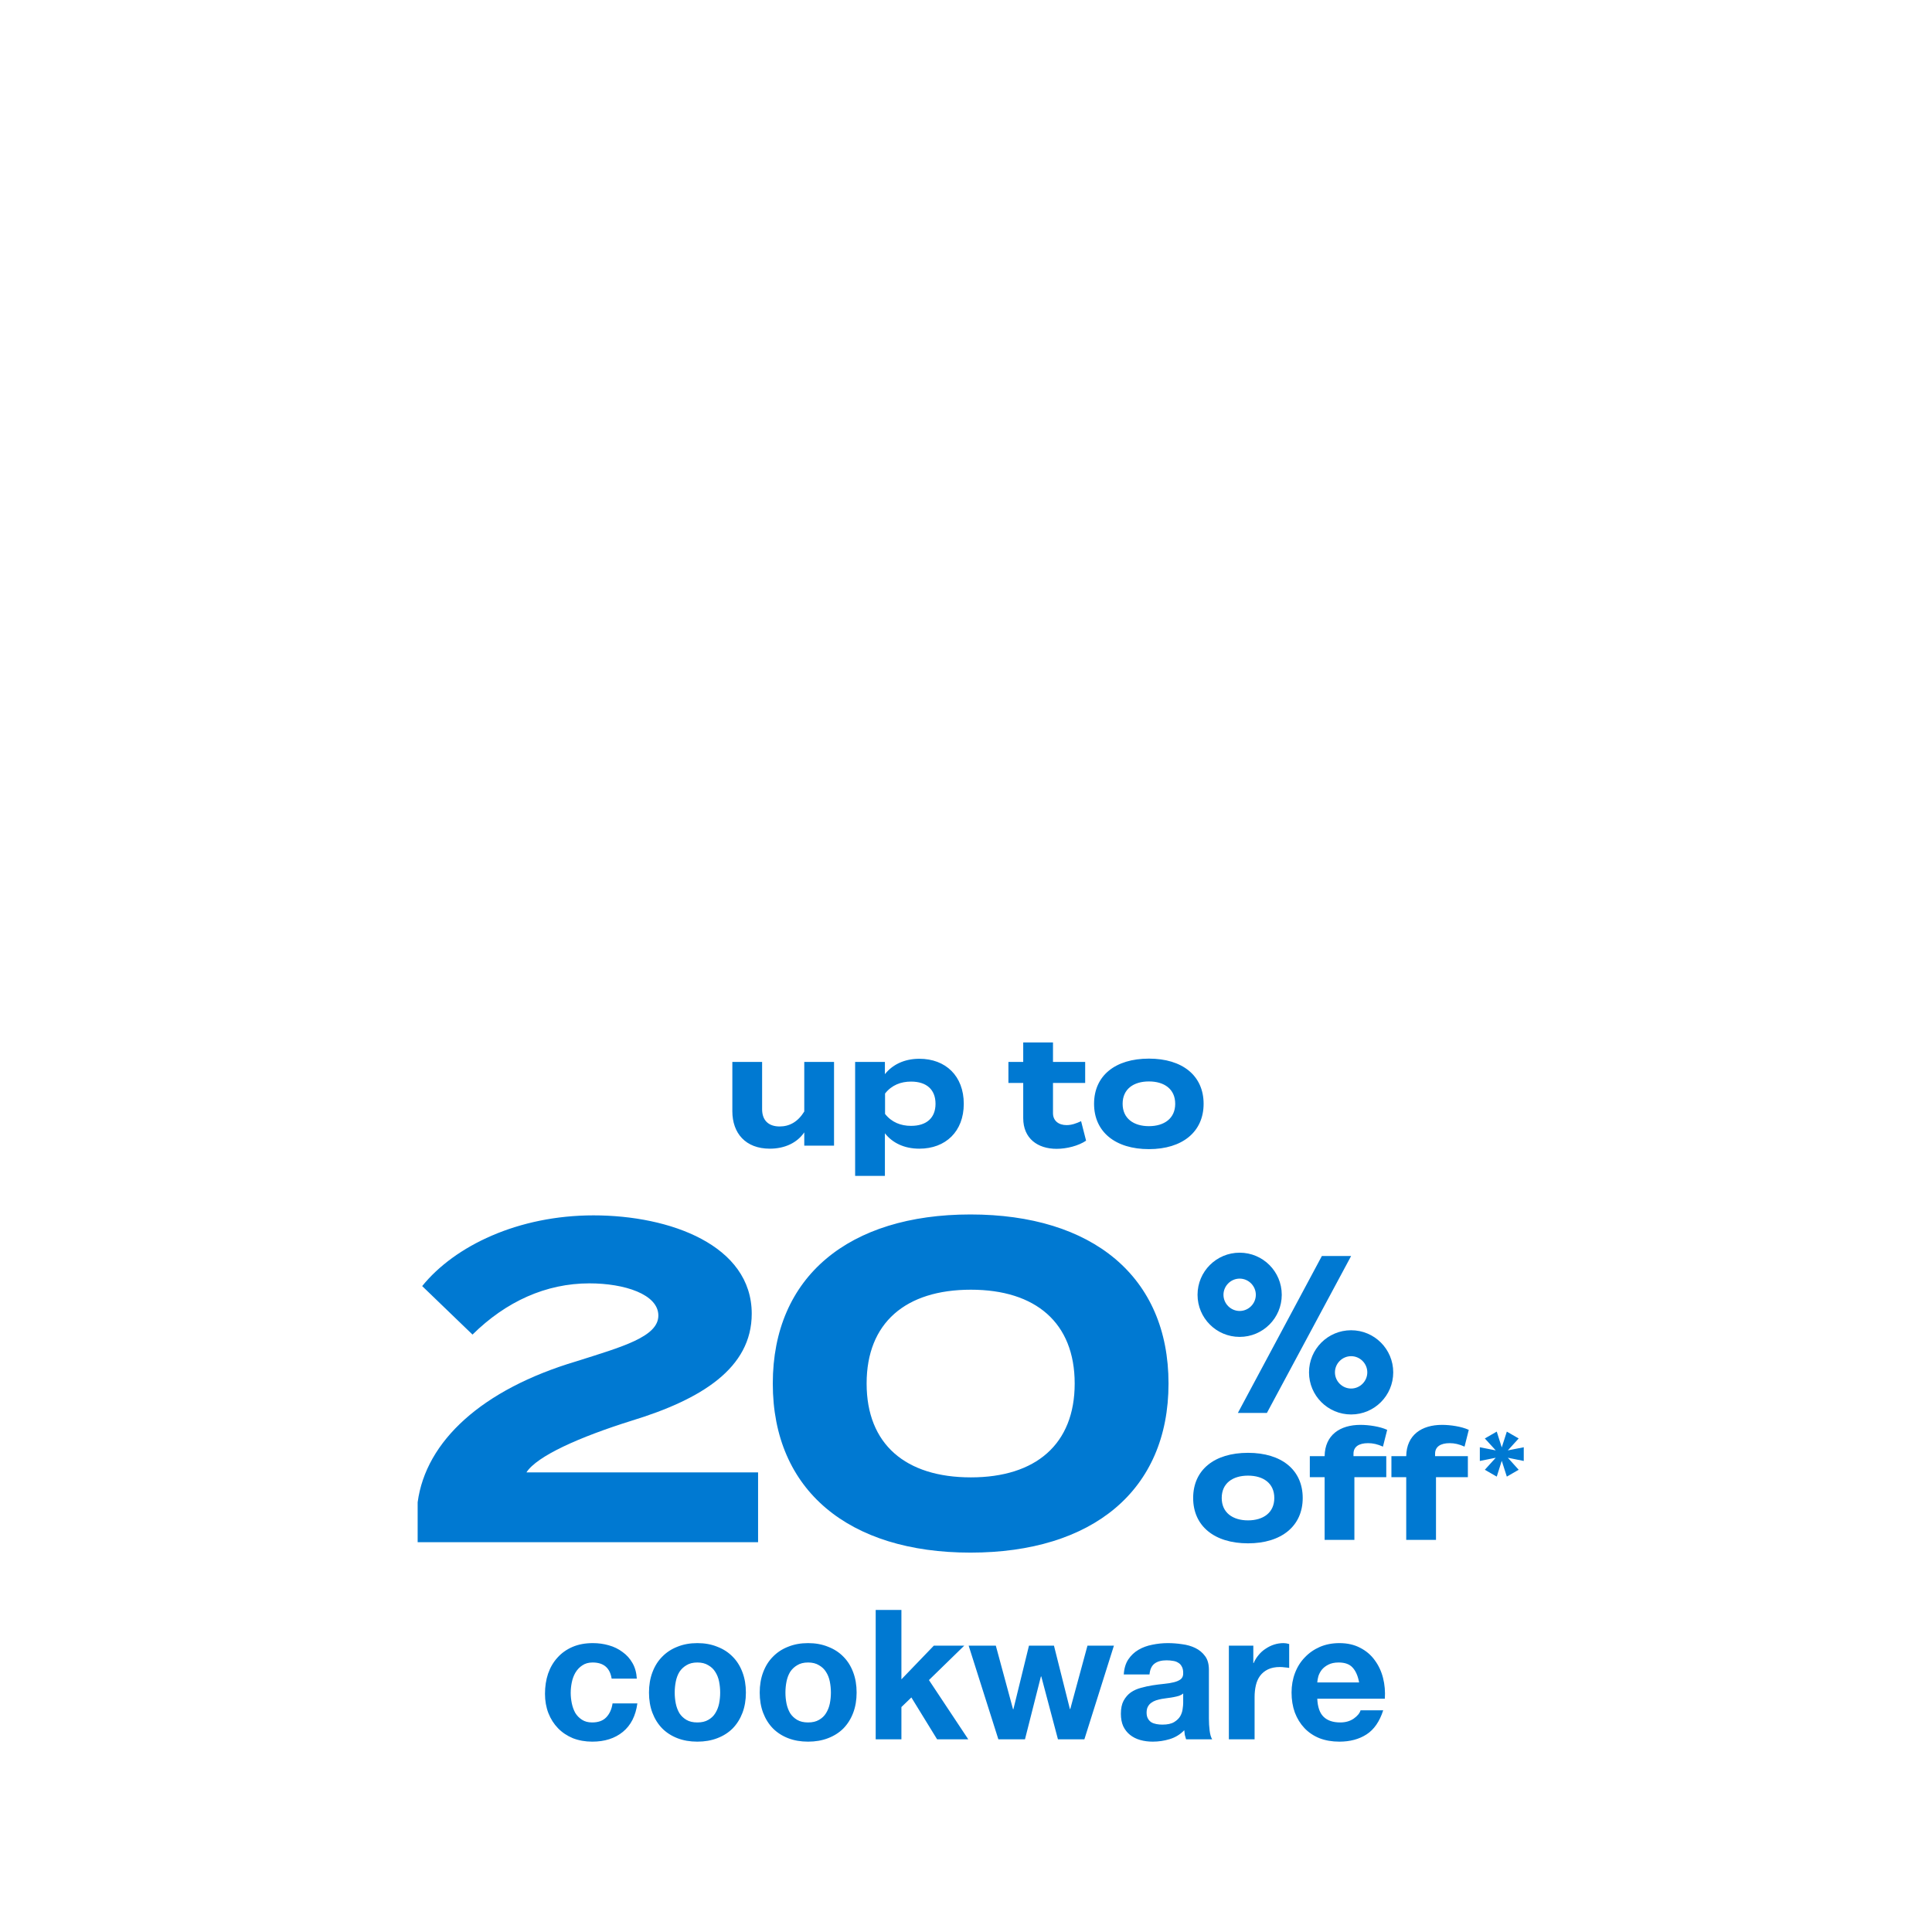 <svg width="370" height="370" viewBox="0 0 370 370" fill="none" xmlns="http://www.w3.org/2000/svg">
<path d="M154.026 203.375H159.727V219.406H154.026V216.86C152.666 218.856 150.293 219.985 147.429 219.985C142.77 219.985 140.252 217.004 140.252 212.809V203.375H145.953V212.432C145.953 214.516 147.139 215.731 149.31 215.731C151.219 215.731 152.811 214.834 154.026 212.866V203.375ZM176.067 219.985C173.144 219.985 170.887 218.856 169.469 217.033V225.194H163.768V203.375H169.469V205.719C170.887 203.925 173.144 202.767 176.067 202.767C181.102 202.767 184.574 206.066 184.574 211.391C184.574 216.686 181.102 219.985 176.067 219.985ZM174.475 207.137C172.536 207.137 170.771 207.802 169.498 209.423V213.329C170.771 214.95 172.536 215.615 174.475 215.615C177.485 215.615 179.163 214.053 179.163 211.391C179.163 208.699 177.485 207.137 174.475 207.137ZM207.042 214.718L207.997 218.451C206.55 219.435 204.293 220.014 202.354 220.014C198.708 220.014 195.959 218.017 195.959 214.14V207.397H193.123V203.375H195.959V199.642H201.66V203.375H207.823V207.397H201.66V213.185C201.66 214.632 202.73 215.471 204.264 215.471C205.219 215.471 206.116 215.152 207.042 214.718ZM220.03 220.072C213.577 220.072 209.526 216.744 209.526 211.391C209.526 206.008 213.577 202.738 220.03 202.738C226.454 202.738 230.505 206.008 230.505 211.391C230.505 216.744 226.454 220.072 220.03 220.072ZM220.03 215.673C222.953 215.673 225.065 214.198 225.065 211.391C225.065 208.555 222.953 207.108 220.03 207.108C217.107 207.108 214.995 208.555 214.995 211.391C214.995 214.198 217.107 215.673 220.03 215.673Z" fill="#0079D2"/>
<path d="M80.853 246.299C87.104 238.573 99.257 232.756 113.668 232.756C128.339 232.756 143.966 238.486 143.966 251.594C143.966 262.012 134.329 268.002 120.96 272.082C110.977 275.207 102.817 278.853 100.82 281.979H145.181V295.348H79.985V287.708C81.548 275.989 92.313 266.092 110.369 260.71C119.137 257.932 126.082 256.022 126.082 251.942C126.082 247.862 119.571 245.778 112.887 245.778C104.553 245.778 96.914 249.251 90.49 255.588L80.853 246.299ZM185.848 297.344C162.583 297.344 147.998 285.451 147.998 264.963C147.998 244.476 162.583 232.583 185.848 232.583C209.2 232.583 223.785 244.476 223.785 264.963C223.785 285.451 209.2 297.344 185.848 297.344ZM185.935 282.933C198.349 282.933 205.815 276.596 205.815 264.963C205.815 253.331 198.349 246.993 185.935 246.993C173.434 246.993 165.968 253.331 165.968 264.963C165.968 276.596 173.434 282.933 185.935 282.933Z" fill="#0079D2"/>
<path d="M237.068 270.589L253.153 240.54H258.755L242.628 270.589H237.068ZM250.691 262.822C250.691 258.366 254.299 254.758 258.755 254.758C263.212 254.758 266.819 258.366 266.819 262.822C266.819 267.278 263.212 270.886 258.755 270.886C254.299 270.886 250.691 267.278 250.691 262.822ZM229.343 247.968C229.343 243.511 232.951 239.904 237.407 239.904C241.864 239.904 245.471 243.511 245.471 247.968C245.471 252.424 241.864 256.031 237.407 256.031C232.951 256.031 229.343 252.424 229.343 247.968ZM234.309 247.968C234.309 249.665 235.71 251.066 237.407 251.066C239.105 251.066 240.506 249.665 240.506 247.968C240.506 246.27 239.105 244.869 237.407 244.869C235.71 244.869 234.309 246.27 234.309 247.968ZM255.657 262.822C255.657 264.52 257.058 265.92 258.755 265.92C260.453 265.92 261.853 264.52 261.853 262.822C261.853 261.124 260.453 259.724 258.755 259.724C257.058 259.724 255.657 261.124 255.657 262.822Z" fill="#0079D2"/>
<path d="M239.008 295.566C232.555 295.566 228.504 292.238 228.504 286.885C228.504 281.503 232.555 278.233 239.008 278.233C245.433 278.233 249.484 281.503 249.484 286.885C249.484 292.238 245.433 295.566 239.008 295.566ZM239.008 291.168C241.931 291.168 244.044 289.692 244.044 286.885C244.044 284.049 241.931 282.602 239.008 282.602C236.086 282.602 233.973 284.049 233.973 286.885C233.973 289.692 236.086 291.168 239.008 291.168ZM259.208 278.406V278.869H265.487V282.892H259.381V294.901H253.681V282.892H250.845V278.869H253.681C253.739 274.789 256.661 272.879 260.539 272.879C262.159 272.879 264.301 273.198 265.661 273.834L264.851 277.046C263.838 276.583 262.912 276.381 262.015 276.381C260.192 276.381 259.208 277.104 259.208 278.406ZM274.835 278.406V278.869H281.114V282.892H275.009V294.901H269.308V282.892H266.472V278.869H269.308C269.366 274.789 272.289 272.879 276.166 272.879C277.787 272.879 279.928 273.198 281.288 273.834L280.478 277.046C279.465 276.583 278.539 276.381 277.642 276.381C275.819 276.381 274.835 277.104 274.835 278.406ZM288.575 282.789L287.603 279.759L286.646 282.789L284.362 281.477L286.452 279.176L283.405 279.791V277.166L286.452 277.766L284.362 275.481L286.646 274.168L287.603 277.199L288.575 274.168L290.844 275.481L288.769 277.766L291.816 277.166V279.791L288.769 279.176L290.844 281.477L288.575 282.789Z" fill="#0079D2"/>
<path d="M117.136 321.473C116.812 319.415 115.598 318.386 113.494 318.386C112.707 318.386 112.048 318.571 111.516 318.941C110.984 319.288 110.545 319.751 110.198 320.329C109.874 320.884 109.643 321.508 109.504 322.202C109.366 322.872 109.296 323.543 109.296 324.214C109.296 324.861 109.366 325.52 109.504 326.191C109.643 326.862 109.863 327.474 110.164 328.029C110.487 328.561 110.915 329.001 111.447 329.347C111.979 329.694 112.626 329.868 113.389 329.868C114.569 329.868 115.471 329.544 116.095 328.897C116.743 328.226 117.147 327.336 117.309 326.226H122.061C121.738 328.607 120.813 330.423 119.286 331.672C117.76 332.92 115.806 333.545 113.424 333.545C112.083 333.545 110.846 333.325 109.713 332.886C108.603 332.423 107.654 331.787 106.868 330.978C106.082 330.168 105.469 329.209 105.03 328.099C104.59 326.966 104.371 325.728 104.371 324.387C104.371 323 104.567 321.716 104.96 320.537C105.377 319.334 105.978 318.305 106.764 317.45C107.55 316.571 108.51 315.889 109.643 315.403C110.776 314.917 112.071 314.675 113.528 314.675C114.592 314.675 115.609 314.813 116.581 315.091C117.575 315.368 118.454 315.796 119.217 316.374C120.003 316.929 120.639 317.635 121.125 318.49C121.61 319.323 121.888 320.317 121.957 321.473H117.136ZM129.215 324.144C129.215 324.861 129.284 325.567 129.423 326.26C129.561 326.931 129.793 327.544 130.116 328.099C130.463 328.631 130.914 329.058 131.469 329.382C132.024 329.706 132.718 329.868 133.55 329.868C134.383 329.868 135.077 329.706 135.632 329.382C136.21 329.058 136.661 328.631 136.985 328.099C137.331 327.544 137.574 326.931 137.713 326.26C137.852 325.567 137.921 324.861 137.921 324.144C137.921 323.427 137.852 322.722 137.713 322.028C137.574 321.335 137.331 320.722 136.985 320.19C136.661 319.658 136.21 319.23 135.632 318.907C135.077 318.56 134.383 318.386 133.55 318.386C132.718 318.386 132.024 318.56 131.469 318.907C130.914 319.23 130.463 319.658 130.116 320.19C129.793 320.722 129.561 321.335 129.423 322.028C129.284 322.722 129.215 323.427 129.215 324.144ZM124.289 324.144C124.289 322.711 124.509 321.416 124.948 320.259C125.387 319.08 126.012 318.086 126.821 317.276C127.63 316.444 128.602 315.808 129.735 315.368C130.868 314.906 132.14 314.675 133.55 314.675C134.961 314.675 136.233 314.906 137.366 315.368C138.522 315.808 139.505 316.444 140.315 317.276C141.124 318.086 141.748 319.08 142.188 320.259C142.627 321.416 142.847 322.711 142.847 324.144C142.847 325.578 142.627 326.873 142.188 328.029C141.748 329.186 141.124 330.18 140.315 331.012C139.505 331.822 138.522 332.446 137.366 332.886C136.233 333.325 134.961 333.545 133.55 333.545C132.14 333.545 130.868 333.325 129.735 332.886C128.602 332.446 127.63 331.822 126.821 331.012C126.012 330.18 125.387 329.186 124.948 328.029C124.509 326.873 124.289 325.578 124.289 324.144ZM150.42 324.144C150.42 324.861 150.489 325.567 150.628 326.26C150.767 326.931 150.998 327.544 151.322 328.099C151.669 328.631 152.12 329.058 152.675 329.382C153.23 329.706 153.923 329.868 154.756 329.868C155.588 329.868 156.282 329.706 156.837 329.382C157.415 329.058 157.866 328.631 158.19 328.099C158.537 327.544 158.78 326.931 158.918 326.26C159.057 325.567 159.127 324.861 159.127 324.144C159.127 323.427 159.057 322.722 158.918 322.028C158.78 321.335 158.537 320.722 158.19 320.19C157.866 319.658 157.415 319.23 156.837 318.907C156.282 318.56 155.588 318.386 154.756 318.386C153.923 318.386 153.23 318.56 152.675 318.907C152.12 319.23 151.669 319.658 151.322 320.19C150.998 320.722 150.767 321.335 150.628 322.028C150.489 322.722 150.42 323.427 150.42 324.144ZM145.494 324.144C145.494 322.711 145.714 321.416 146.153 320.259C146.593 319.08 147.217 318.086 148.027 317.276C148.836 316.444 149.807 315.808 150.94 315.368C152.073 314.906 153.345 314.675 154.756 314.675C156.167 314.675 157.438 314.906 158.572 315.368C159.728 315.808 160.711 316.444 161.52 317.276C162.329 318.086 162.954 319.08 163.393 320.259C163.832 321.416 164.052 322.711 164.052 324.144C164.052 325.578 163.832 326.873 163.393 328.029C162.954 329.186 162.329 330.18 161.52 331.012C160.711 331.822 159.728 332.446 158.572 332.886C157.438 333.325 156.167 333.545 154.756 333.545C153.345 333.545 152.073 333.325 150.94 332.886C149.807 332.446 148.836 331.822 148.027 331.012C147.217 330.18 146.593 329.186 146.153 328.029C145.714 326.873 145.494 325.578 145.494 324.144ZM167.706 308.327H172.631V321.612L178.84 315.16H184.668L177.904 321.751L185.431 333.094H179.465L174.539 325.081L172.631 326.919V333.094H167.706V308.327ZM207.673 333.094H202.609L199.418 321.057H199.348L196.296 333.094H191.197L185.508 315.16H190.711L194.006 327.336H194.076L197.059 315.16H201.846L204.898 327.301H204.968L208.263 315.16H213.327L207.673 333.094ZM215.216 320.676C215.286 319.519 215.575 318.56 216.083 317.797C216.592 317.033 217.24 316.421 218.026 315.958C218.812 315.496 219.691 315.172 220.662 314.987C221.657 314.779 222.651 314.675 223.645 314.675C224.547 314.675 225.461 314.744 226.386 314.883C227.311 314.998 228.155 315.241 228.918 315.611C229.681 315.981 230.305 316.502 230.791 317.172C231.277 317.82 231.519 318.687 231.519 319.774V329.105C231.519 329.914 231.566 330.689 231.658 331.429C231.751 332.169 231.912 332.724 232.144 333.094H227.149C227.056 332.816 226.975 332.539 226.906 332.261C226.86 331.961 226.825 331.66 226.802 331.359C226.016 332.169 225.091 332.735 224.027 333.059C222.963 333.383 221.876 333.545 220.766 333.545C219.911 333.545 219.113 333.441 218.373 333.232C217.633 333.024 216.985 332.701 216.43 332.261C215.875 331.822 215.436 331.267 215.112 330.596C214.812 329.926 214.661 329.128 214.661 328.203C214.661 327.185 214.835 326.353 215.182 325.705C215.552 325.035 216.014 324.503 216.569 324.11C217.147 323.717 217.795 323.427 218.512 323.242C219.252 323.034 219.992 322.872 220.732 322.757C221.472 322.641 222.2 322.549 222.917 322.479C223.634 322.41 224.27 322.306 224.825 322.167C225.38 322.028 225.819 321.832 226.143 321.577C226.467 321.3 226.617 320.907 226.594 320.398C226.594 319.866 226.501 319.45 226.316 319.149C226.154 318.826 225.923 318.583 225.622 318.421C225.345 318.236 225.01 318.12 224.617 318.074C224.247 318.005 223.842 317.97 223.402 317.97C222.431 317.97 221.668 318.178 221.113 318.594C220.558 319.011 220.234 319.704 220.142 320.676H215.216ZM226.594 324.318C226.386 324.503 226.12 324.653 225.796 324.769C225.495 324.861 225.16 324.942 224.79 325.012C224.443 325.081 224.073 325.139 223.68 325.185C223.287 325.231 222.894 325.289 222.501 325.358C222.131 325.428 221.761 325.52 221.391 325.636C221.044 325.752 220.732 325.913 220.454 326.122C220.2 326.307 219.992 326.549 219.83 326.85C219.668 327.151 219.587 327.532 219.587 327.995C219.587 328.434 219.668 328.804 219.83 329.105C219.992 329.405 220.211 329.648 220.489 329.833C220.766 329.995 221.09 330.111 221.46 330.18C221.83 330.249 222.212 330.284 222.605 330.284C223.576 330.284 224.327 330.122 224.859 329.798C225.391 329.475 225.784 329.093 226.039 328.654C226.293 328.191 226.443 327.729 226.49 327.266C226.559 326.804 226.594 326.434 226.594 326.156V324.318ZM235.343 315.16H240.025V318.49H240.095C240.326 317.935 240.638 317.427 241.031 316.964C241.424 316.478 241.875 316.074 242.384 315.75C242.893 315.403 243.436 315.137 244.014 314.952C244.593 314.767 245.194 314.675 245.818 314.675C246.142 314.675 246.5 314.732 246.893 314.848V319.427C246.662 319.381 246.385 319.346 246.061 319.323C245.737 319.277 245.425 319.253 245.124 319.253C244.223 319.253 243.459 319.404 242.835 319.704C242.211 320.005 241.702 320.421 241.309 320.953C240.939 321.462 240.673 322.063 240.511 322.757C240.349 323.451 240.268 324.202 240.268 325.012V333.094H235.343V315.16ZM260.286 322.202C260.055 320.953 259.639 320.005 259.037 319.357C258.459 318.71 257.569 318.386 256.366 318.386C255.58 318.386 254.921 318.525 254.389 318.802C253.88 319.057 253.464 319.381 253.14 319.774C252.84 320.167 252.62 320.583 252.481 321.022C252.366 321.462 252.296 321.855 252.273 322.202H260.286ZM252.273 325.324C252.343 326.919 252.747 328.076 253.487 328.792C254.227 329.509 255.291 329.868 256.679 329.868C257.673 329.868 258.529 329.625 259.245 329.139C259.962 328.631 260.402 328.099 260.564 327.544H264.9C264.206 329.694 263.142 331.232 261.708 332.157C260.275 333.082 258.54 333.545 256.505 333.545C255.095 333.545 253.823 333.325 252.69 332.886C251.556 332.423 250.597 331.776 249.81 330.943C249.024 330.111 248.411 329.116 247.972 327.96C247.556 326.804 247.348 325.532 247.348 324.144C247.348 322.803 247.567 321.554 248.007 320.398C248.446 319.242 249.07 318.247 249.88 317.415C250.689 316.559 251.649 315.889 252.759 315.403C253.892 314.917 255.141 314.675 256.505 314.675C258.031 314.675 259.361 314.975 260.494 315.577C261.627 316.155 262.552 316.941 263.269 317.935C264.009 318.93 264.541 320.063 264.865 321.335C265.189 322.607 265.304 323.936 265.212 325.324H252.273Z" fill="#0079D2"/>
</svg>
